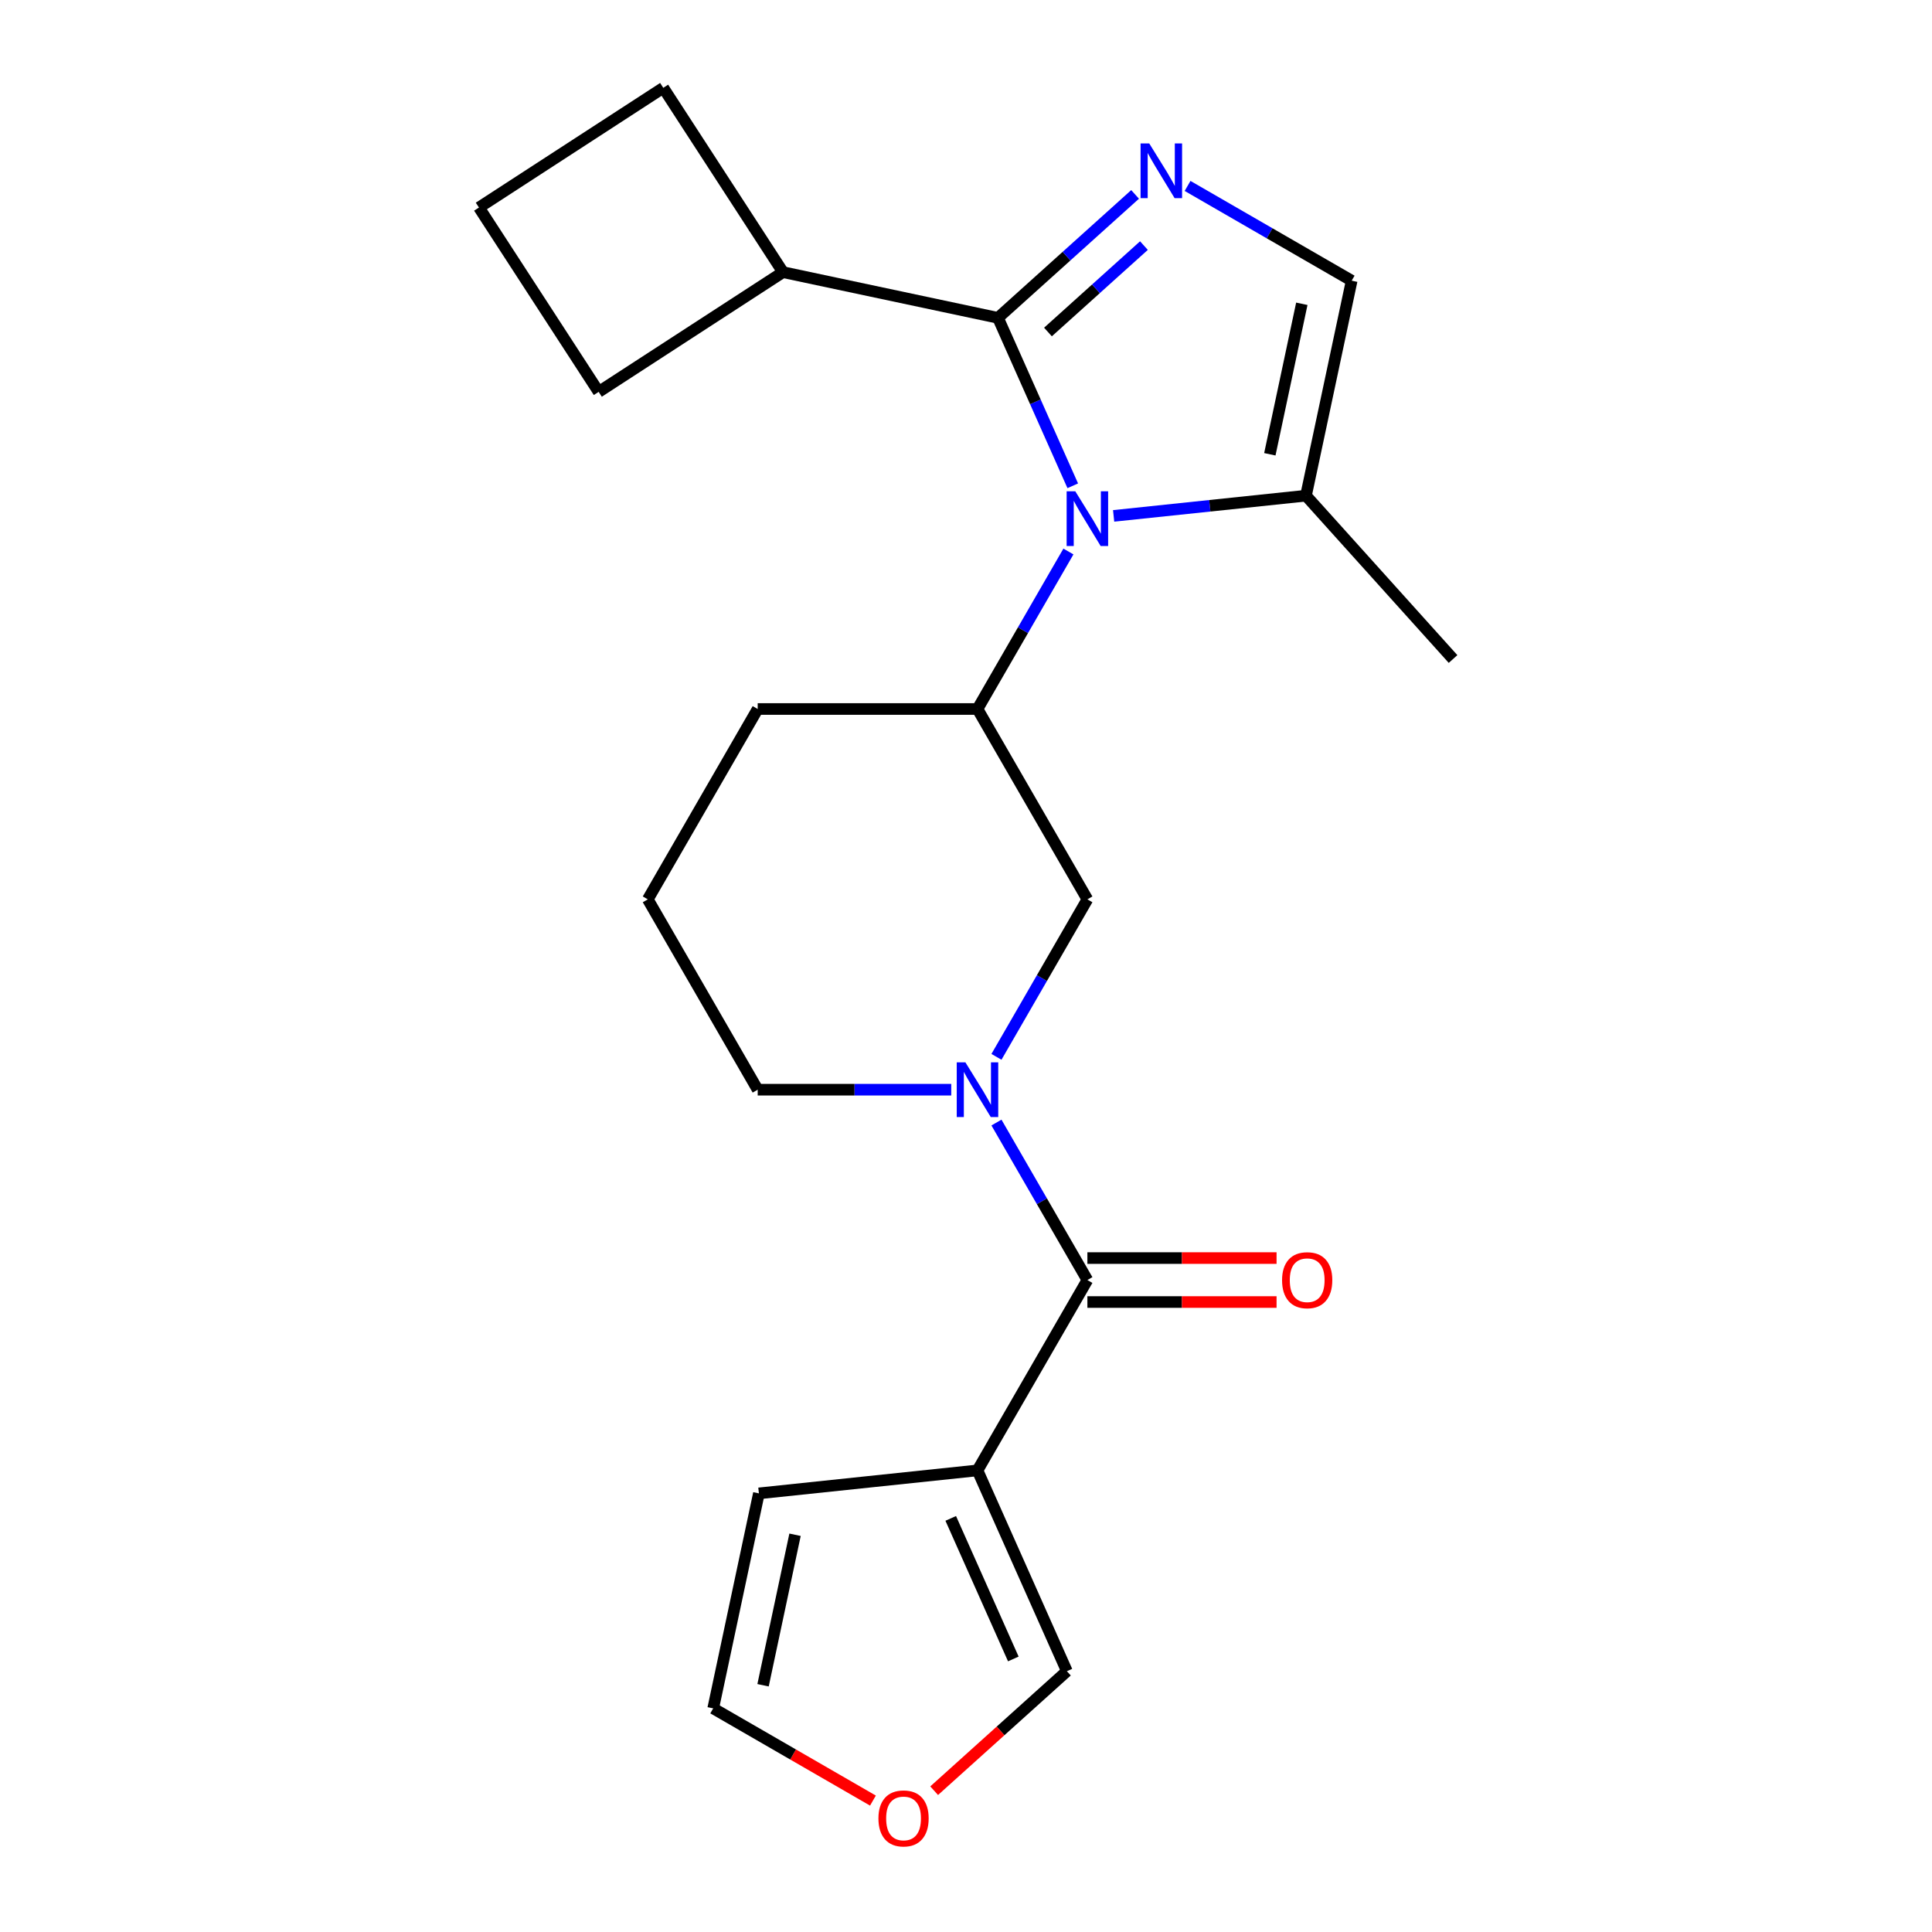 <?xml version='1.0' encoding='iso-8859-1'?>
<svg version='1.1' baseProfile='full'
              xmlns='http://www.w3.org/2000/svg'
                      xmlns:rdkit='http://www.rdkit.org/xml'
                      xmlns:xlink='http://www.w3.org/1999/xlink'
                  xml:space='preserve'
width='1000px' height='1000px' viewBox='0 0 1000 1000'>
<!-- END OF HEADER -->
<rect style='opacity:1.0;fill:#FFFFFF;stroke:none' width='1000' height='1000' x='0' y='0'> </rect>
<path class='bond-0' d='M 555.259,251.447 L 535.908,207.984' style='fill:none;fill-rule:evenodd;stroke:#0000FF;stroke-width:6px;stroke-linecap:butt;stroke-linejoin:miter;stroke-opacity:1' />
<path class='bond-0' d='M 535.908,207.984 L 516.557,164.521' style='fill:none;fill-rule:evenodd;stroke:#000000;stroke-width:6px;stroke-linecap:butt;stroke-linejoin:miter;stroke-opacity:1' />
<path class='bond-5' d='M 553.013,285.456 L 529.48,326.216' style='fill:none;fill-rule:evenodd;stroke:#0000FF;stroke-width:6px;stroke-linecap:butt;stroke-linejoin:miter;stroke-opacity:1' />
<path class='bond-5' d='M 529.48,326.216 L 505.947,366.976' style='fill:none;fill-rule:evenodd;stroke:#000000;stroke-width:6px;stroke-linecap:butt;stroke-linejoin:miter;stroke-opacity:1' />
<path class='bond-6' d='M 576.414,267.024 L 626.194,261.792' style='fill:none;fill-rule:evenodd;stroke:#0000FF;stroke-width:6px;stroke-linecap:butt;stroke-linejoin:miter;stroke-opacity:1' />
<path class='bond-6' d='M 626.194,261.792 L 675.973,256.56' style='fill:none;fill-rule:evenodd;stroke:#000000;stroke-width:6px;stroke-linecap:butt;stroke-linejoin:miter;stroke-opacity:1' />
<path class='bond-1' d='M 516.557,164.521 L 552.037,132.574' style='fill:none;fill-rule:evenodd;stroke:#000000;stroke-width:6px;stroke-linecap:butt;stroke-linejoin:miter;stroke-opacity:1' />
<path class='bond-1' d='M 552.037,132.574 L 587.518,100.627' style='fill:none;fill-rule:evenodd;stroke:#0000FF;stroke-width:6px;stroke-linecap:butt;stroke-linejoin:miter;stroke-opacity:1' />
<path class='bond-1' d='M 542.426,171.846 L 567.262,149.483' style='fill:none;fill-rule:evenodd;stroke:#000000;stroke-width:6px;stroke-linecap:butt;stroke-linejoin:miter;stroke-opacity:1' />
<path class='bond-1' d='M 567.262,149.483 L 592.099,127.12' style='fill:none;fill-rule:evenodd;stroke:#0000FF;stroke-width:6px;stroke-linecap:butt;stroke-linejoin:miter;stroke-opacity:1' />
<path class='bond-13' d='M 516.557,164.521 L 405.276,140.867' style='fill:none;fill-rule:evenodd;stroke:#000000;stroke-width:6px;stroke-linecap:butt;stroke-linejoin:miter;stroke-opacity:1' />
<path class='bond-22' d='M 614.686,96.239 L 657.156,120.759' style='fill:none;fill-rule:evenodd;stroke:#0000FF;stroke-width:6px;stroke-linecap:butt;stroke-linejoin:miter;stroke-opacity:1' />
<path class='bond-22' d='M 657.156,120.759 L 699.627,145.279' style='fill:none;fill-rule:evenodd;stroke:#000000;stroke-width:6px;stroke-linecap:butt;stroke-linejoin:miter;stroke-opacity:1' />
<path class='bond-2' d='M 515.764,547.021 L 539.297,506.261' style='fill:none;fill-rule:evenodd;stroke:#0000FF;stroke-width:6px;stroke-linecap:butt;stroke-linejoin:miter;stroke-opacity:1' />
<path class='bond-2' d='M 539.297,506.261 L 562.83,465.501' style='fill:none;fill-rule:evenodd;stroke:#000000;stroke-width:6px;stroke-linecap:butt;stroke-linejoin:miter;stroke-opacity:1' />
<path class='bond-3' d='M 515.764,581.03 L 539.297,621.79' style='fill:none;fill-rule:evenodd;stroke:#0000FF;stroke-width:6px;stroke-linecap:butt;stroke-linejoin:miter;stroke-opacity:1' />
<path class='bond-3' d='M 539.297,621.79 L 562.83,662.55' style='fill:none;fill-rule:evenodd;stroke:#000000;stroke-width:6px;stroke-linecap:butt;stroke-linejoin:miter;stroke-opacity:1' />
<path class='bond-24' d='M 492.362,564.025 L 442.271,564.025' style='fill:none;fill-rule:evenodd;stroke:#0000FF;stroke-width:6px;stroke-linecap:butt;stroke-linejoin:miter;stroke-opacity:1' />
<path class='bond-24' d='M 442.271,564.025 L 392.18,564.025' style='fill:none;fill-rule:evenodd;stroke:#000000;stroke-width:6px;stroke-linecap:butt;stroke-linejoin:miter;stroke-opacity:1' />
<path class='bond-4' d='M 562.83,662.55 L 505.947,761.075' style='fill:none;fill-rule:evenodd;stroke:#000000;stroke-width:6px;stroke-linecap:butt;stroke-linejoin:miter;stroke-opacity:1' />
<path class='bond-12' d='M 562.83,673.927 L 611.791,673.927' style='fill:none;fill-rule:evenodd;stroke:#000000;stroke-width:6px;stroke-linecap:butt;stroke-linejoin:miter;stroke-opacity:1' />
<path class='bond-12' d='M 611.791,673.927 L 660.752,673.927' style='fill:none;fill-rule:evenodd;stroke:#FF0000;stroke-width:6px;stroke-linecap:butt;stroke-linejoin:miter;stroke-opacity:1' />
<path class='bond-12' d='M 562.83,651.173 L 611.791,651.173' style='fill:none;fill-rule:evenodd;stroke:#000000;stroke-width:6px;stroke-linecap:butt;stroke-linejoin:miter;stroke-opacity:1' />
<path class='bond-12' d='M 611.791,651.173 L 660.752,651.173' style='fill:none;fill-rule:evenodd;stroke:#FF0000;stroke-width:6px;stroke-linecap:butt;stroke-linejoin:miter;stroke-opacity:1' />
<path class='bond-9' d='M 505.947,761.075 L 552.22,865.006' style='fill:none;fill-rule:evenodd;stroke:#000000;stroke-width:6px;stroke-linecap:butt;stroke-linejoin:miter;stroke-opacity:1' />
<path class='bond-9' d='M 492.101,785.919 L 524.493,858.67' style='fill:none;fill-rule:evenodd;stroke:#000000;stroke-width:6px;stroke-linecap:butt;stroke-linejoin:miter;stroke-opacity:1' />
<path class='bond-10' d='M 505.947,761.075 L 392.803,772.967' style='fill:none;fill-rule:evenodd;stroke:#000000;stroke-width:6px;stroke-linecap:butt;stroke-linejoin:miter;stroke-opacity:1' />
<path class='bond-8' d='M 505.947,366.976 L 562.83,465.501' style='fill:none;fill-rule:evenodd;stroke:#000000;stroke-width:6px;stroke-linecap:butt;stroke-linejoin:miter;stroke-opacity:1' />
<path class='bond-16' d='M 505.947,366.976 L 392.18,366.976' style='fill:none;fill-rule:evenodd;stroke:#000000;stroke-width:6px;stroke-linecap:butt;stroke-linejoin:miter;stroke-opacity:1' />
<path class='bond-7' d='M 675.973,256.56 L 699.627,145.279' style='fill:none;fill-rule:evenodd;stroke:#000000;stroke-width:6px;stroke-linecap:butt;stroke-linejoin:miter;stroke-opacity:1' />
<path class='bond-7' d='M 657.265,235.137 L 673.822,157.241' style='fill:none;fill-rule:evenodd;stroke:#000000;stroke-width:6px;stroke-linecap:butt;stroke-linejoin:miter;stroke-opacity:1' />
<path class='bond-17' d='M 675.973,256.56 L 752.098,341.105' style='fill:none;fill-rule:evenodd;stroke:#000000;stroke-width:6px;stroke-linecap:butt;stroke-linejoin:miter;stroke-opacity:1' />
<path class='bond-11' d='M 552.22,865.006 L 517.869,895.935' style='fill:none;fill-rule:evenodd;stroke:#000000;stroke-width:6px;stroke-linecap:butt;stroke-linejoin:miter;stroke-opacity:1' />
<path class='bond-11' d='M 517.869,895.935 L 483.519,926.864' style='fill:none;fill-rule:evenodd;stroke:#FF0000;stroke-width:6px;stroke-linecap:butt;stroke-linejoin:miter;stroke-opacity:1' />
<path class='bond-14' d='M 392.803,772.967 L 369.15,884.247' style='fill:none;fill-rule:evenodd;stroke:#000000;stroke-width:6px;stroke-linecap:butt;stroke-linejoin:miter;stroke-opacity:1' />
<path class='bond-14' d='M 411.511,794.389 L 394.954,872.286' style='fill:none;fill-rule:evenodd;stroke:#000000;stroke-width:6px;stroke-linecap:butt;stroke-linejoin:miter;stroke-opacity:1' />
<path class='bond-25' d='M 451.831,931.983 L 410.49,908.115' style='fill:none;fill-rule:evenodd;stroke:#FF0000;stroke-width:6px;stroke-linecap:butt;stroke-linejoin:miter;stroke-opacity:1' />
<path class='bond-25' d='M 410.49,908.115 L 369.15,884.247' style='fill:none;fill-rule:evenodd;stroke:#000000;stroke-width:6px;stroke-linecap:butt;stroke-linejoin:miter;stroke-opacity:1' />
<path class='bond-20' d='M 405.276,140.867 L 309.864,202.829' style='fill:none;fill-rule:evenodd;stroke:#000000;stroke-width:6px;stroke-linecap:butt;stroke-linejoin:miter;stroke-opacity:1' />
<path class='bond-21' d='M 405.276,140.867 L 343.315,45.455' style='fill:none;fill-rule:evenodd;stroke:#000000;stroke-width:6px;stroke-linecap:butt;stroke-linejoin:miter;stroke-opacity:1' />
<path class='bond-15' d='M 392.18,564.025 L 335.297,465.501' style='fill:none;fill-rule:evenodd;stroke:#000000;stroke-width:6px;stroke-linecap:butt;stroke-linejoin:miter;stroke-opacity:1' />
<path class='bond-18' d='M 392.18,366.976 L 335.297,465.501' style='fill:none;fill-rule:evenodd;stroke:#000000;stroke-width:6px;stroke-linecap:butt;stroke-linejoin:miter;stroke-opacity:1' />
<path class='bond-19' d='M 247.902,107.416 L 343.315,45.455' style='fill:none;fill-rule:evenodd;stroke:#000000;stroke-width:6px;stroke-linecap:butt;stroke-linejoin:miter;stroke-opacity:1' />
<path class='bond-23' d='M 247.902,107.416 L 309.864,202.829' style='fill:none;fill-rule:evenodd;stroke:#000000;stroke-width:6px;stroke-linecap:butt;stroke-linejoin:miter;stroke-opacity:1' />
<path  class='atom-0' d='M 556.57 254.291
L 565.85 269.291
Q 566.77 270.771, 568.25 273.451
Q 569.73 276.131, 569.81 276.291
L 569.81 254.291
L 573.57 254.291
L 573.57 282.611
L 569.69 282.611
L 559.73 266.211
Q 558.57 264.291, 557.33 262.091
Q 556.13 259.891, 555.77 259.211
L 555.77 282.611
L 552.09 282.611
L 552.09 254.291
L 556.57 254.291
' fill='#0000FF'/>
<path  class='atom-2' d='M 594.842 74.236
L 604.122 89.236
Q 605.042 90.716, 606.522 93.396
Q 608.002 96.076, 608.082 96.236
L 608.082 74.236
L 611.842 74.236
L 611.842 102.556
L 607.962 102.556
L 598.002 86.156
Q 596.842 84.236, 595.602 82.036
Q 594.402 79.836, 594.042 79.156
L 594.042 102.556
L 590.362 102.556
L 590.362 74.236
L 594.842 74.236
' fill='#0000FF'/>
<path  class='atom-3' d='M 499.687 549.865
L 508.967 564.865
Q 509.887 566.345, 511.367 569.025
Q 512.847 571.705, 512.927 571.865
L 512.927 549.865
L 516.687 549.865
L 516.687 578.185
L 512.807 578.185
L 502.847 561.785
Q 501.687 559.865, 500.447 557.665
Q 499.247 555.465, 498.887 554.785
L 498.887 578.185
L 495.207 578.185
L 495.207 549.865
L 499.687 549.865
' fill='#0000FF'/>
<path  class='atom-12' d='M 454.675 941.21
Q 454.675 934.41, 458.035 930.61
Q 461.395 926.81, 467.675 926.81
Q 473.955 926.81, 477.315 930.61
Q 480.675 934.41, 480.675 941.21
Q 480.675 948.09, 477.275 952.01
Q 473.875 955.89, 467.675 955.89
Q 461.435 955.89, 458.035 952.01
Q 454.675 948.13, 454.675 941.21
M 467.675 952.69
Q 471.995 952.69, 474.315 949.81
Q 476.675 946.89, 476.675 941.21
Q 476.675 935.65, 474.315 932.85
Q 471.995 930.01, 467.675 930.01
Q 463.355 930.01, 460.995 932.81
Q 458.675 935.61, 458.675 941.21
Q 458.675 946.93, 460.995 949.81
Q 463.355 952.69, 467.675 952.69
' fill='#FF0000'/>
<path  class='atom-13' d='M 663.596 662.63
Q 663.596 655.83, 666.956 652.03
Q 670.316 648.23, 676.596 648.23
Q 682.876 648.23, 686.236 652.03
Q 689.596 655.83, 689.596 662.63
Q 689.596 669.51, 686.196 673.43
Q 682.796 677.31, 676.596 677.31
Q 670.356 677.31, 666.956 673.43
Q 663.596 669.55, 663.596 662.63
M 676.596 674.11
Q 680.916 674.11, 683.236 671.23
Q 685.596 668.31, 685.596 662.63
Q 685.596 657.07, 683.236 654.27
Q 680.916 651.43, 676.596 651.43
Q 672.276 651.43, 669.916 654.23
Q 667.596 657.03, 667.596 662.63
Q 667.596 668.35, 669.916 671.23
Q 672.276 674.11, 676.596 674.11
' fill='#FF0000'/>
</svg>
